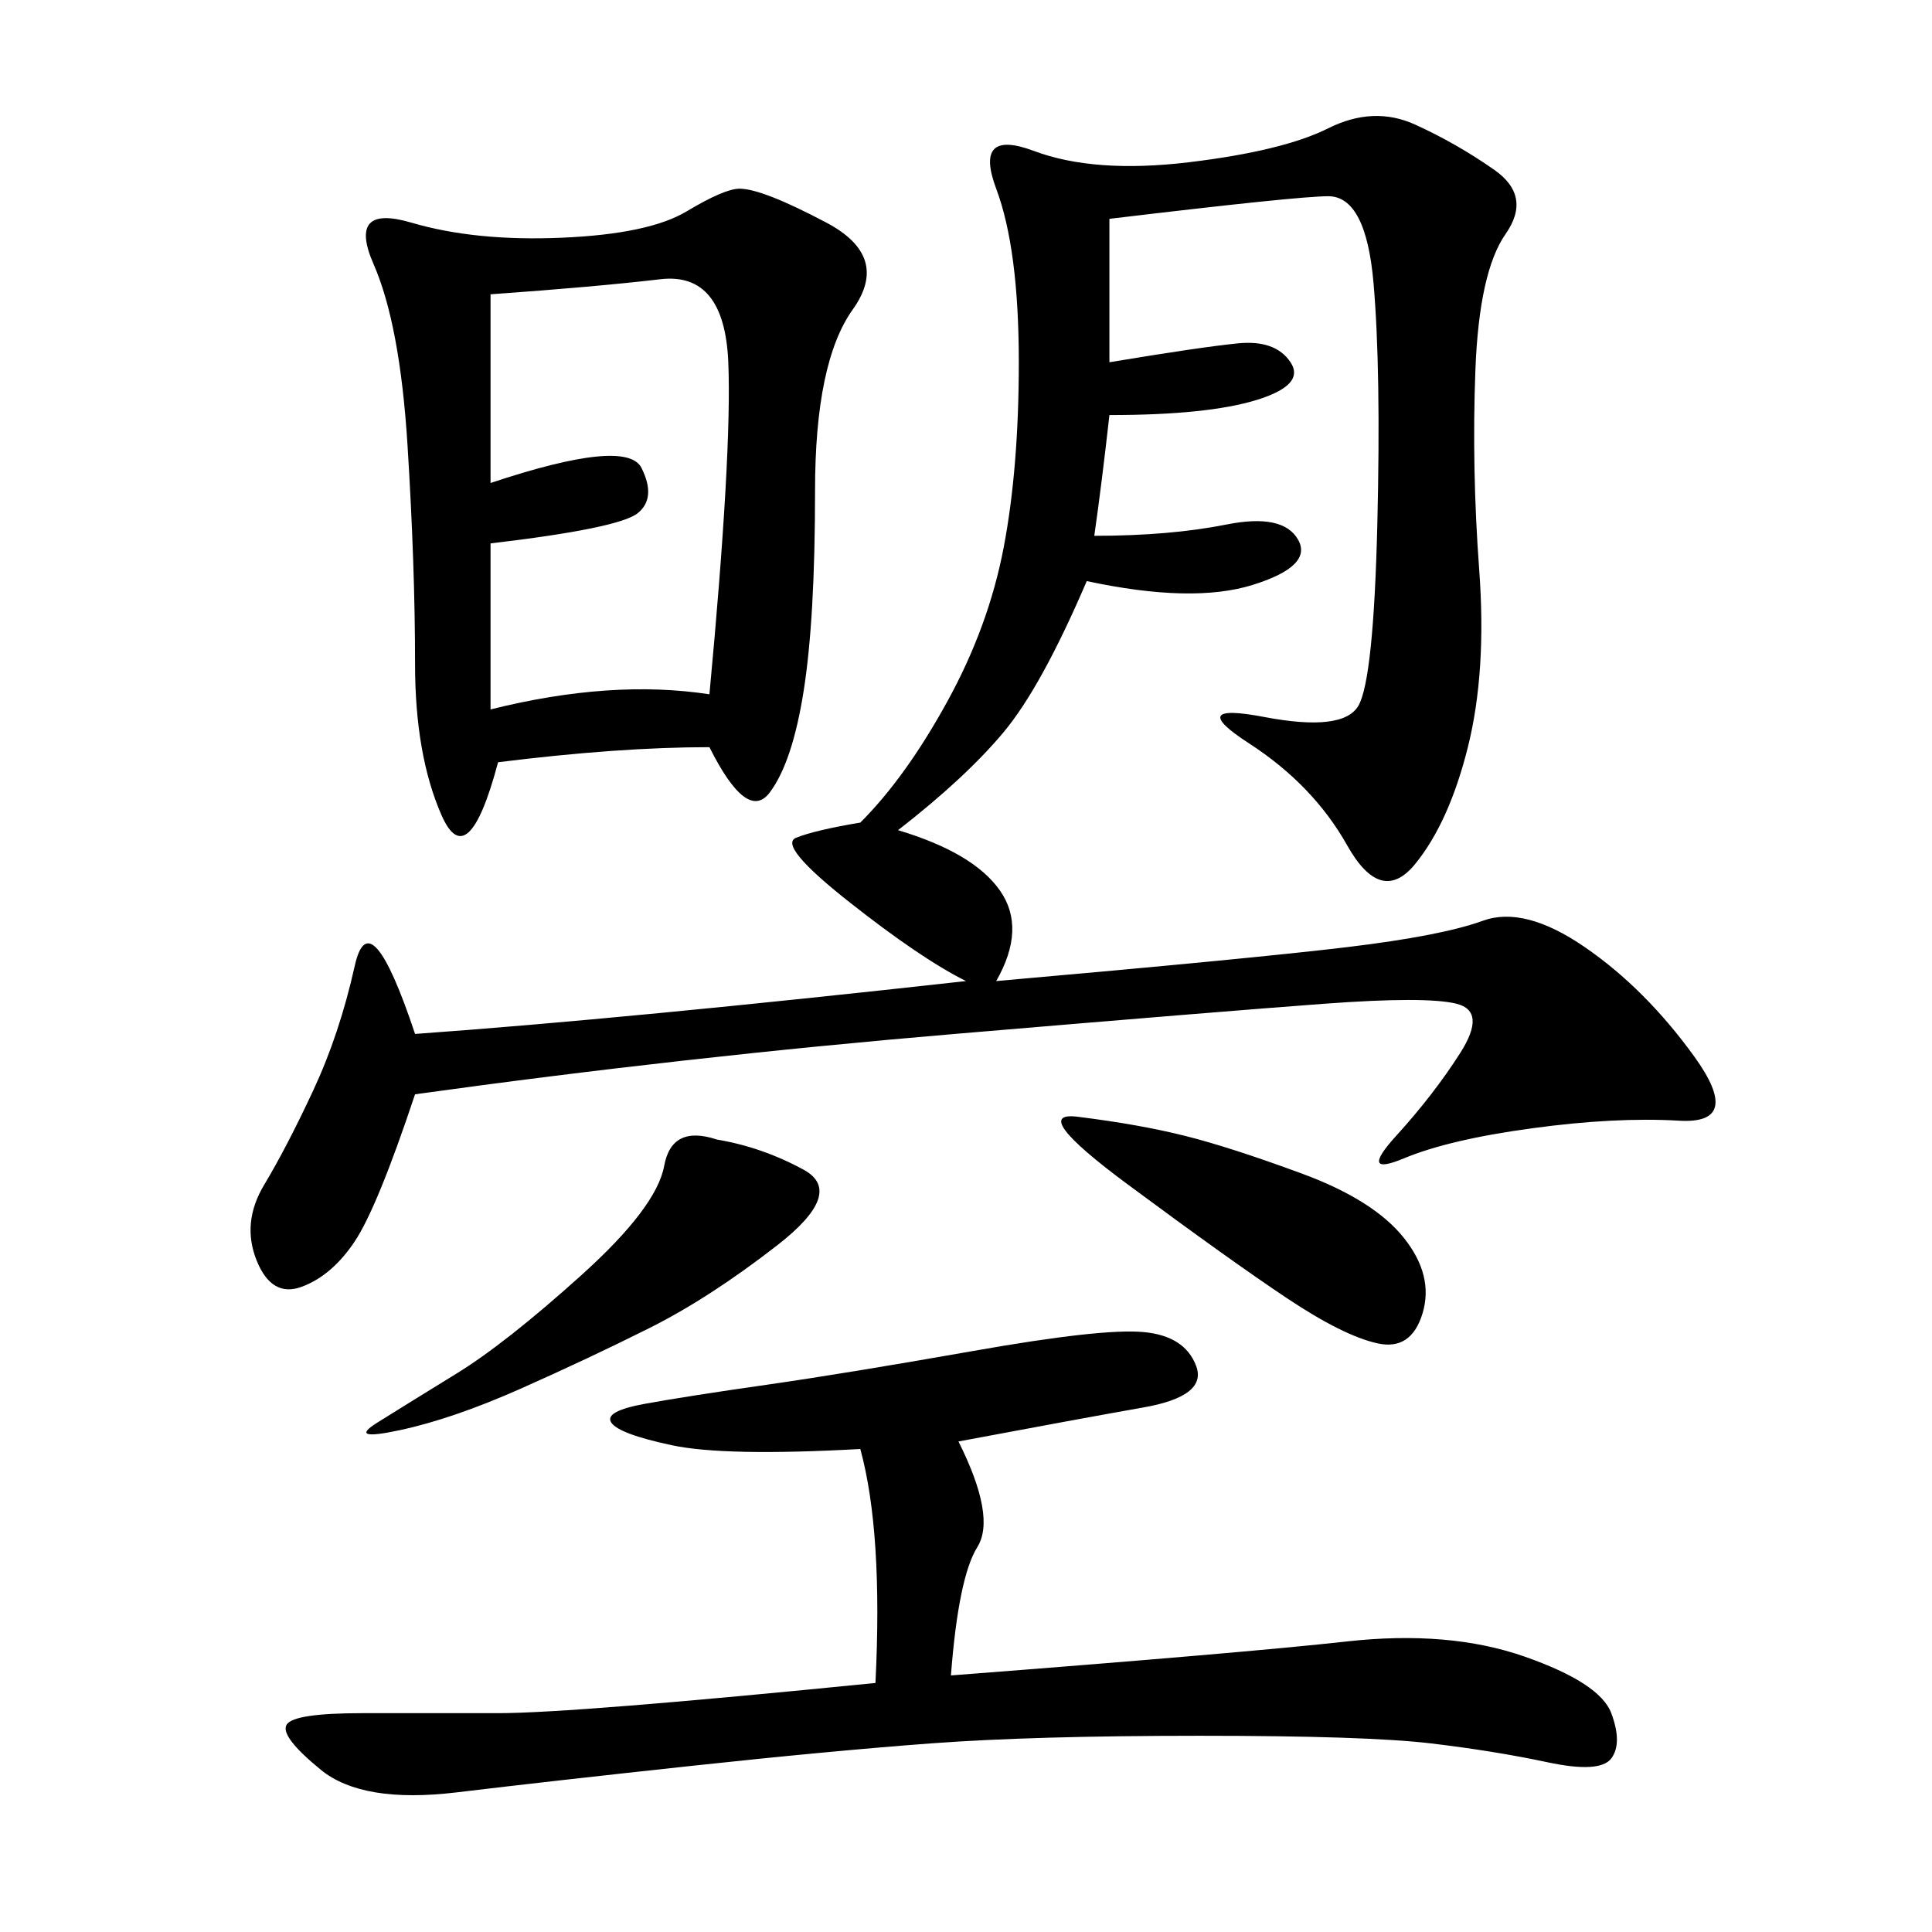 <svg xmlns="http://www.w3.org/2000/svg" xmlns:xlink="http://www.w3.org/1999/xlink" width="300" height="300"><path d="M172.27 33.98L172.27 56.25Q186.33 53.91 192.19 53.32Q198.05 52.73 200.39 56.25Q202.73 59.77 195.12 62.11Q187.50 64.45 172.27 64.45L172.27 64.45Q171.09 75 169.92 83.20L169.92 83.20Q181.64 83.20 190.43 81.45Q199.22 79.69 201.56 83.79Q203.91 87.89 194.53 90.82Q185.16 93.75 168.75 90.23L168.75 90.23Q161.72 106.64 155.86 113.67Q150 120.70 139.45 128.91L139.45 128.91Q151.17 132.42 155.27 138.28Q159.38 144.14 154.69 152.34L154.69 152.34Q194.53 148.83 209.18 147.07Q223.83 145.31 230.27 142.97Q236.72 140.63 246.09 147.07Q255.47 153.52 263.09 164.06Q270.70 174.61 260.74 174.02Q250.78 173.44 237.89 175.20Q225 176.95 217.97 179.88Q210.94 182.81 216.80 176.37Q222.66 169.92 226.76 163.48Q230.86 157.03 226.17 155.86Q221.48 154.69 205.66 155.86Q189.84 157.03 148.24 160.55Q106.64 164.06 64.45 169.92L64.45 169.92Q58.59 187.50 55.08 192.77Q51.56 198.05 46.88 199.80Q42.19 201.56 39.84 195.70Q37.50 189.84 41.02 183.98Q44.53 178.13 48.63 169.34Q52.73 160.55 55.08 150Q57.42 139.45 64.45 160.55L64.45 160.55Q97.27 158.20 150 152.34L150 152.34Q142.97 148.83 131.84 140.04Q120.70 131.25 123.63 130.08Q126.56 128.91 133.59 127.73L133.59 127.73Q140.63 120.70 147.07 108.98Q153.52 97.27 155.86 84.96Q158.20 72.66 158.20 56.25L158.20 56.25Q158.20 38.67 154.69 29.30Q151.17 19.92 160.55 23.44Q169.92 26.95 184.57 25.20Q199.22 23.44 206.25 19.92Q213.28 16.41 219.73 19.34Q226.17 22.27 232.03 26.37Q237.89 30.47 233.79 36.33Q229.69 42.19 229.10 57.42Q228.52 72.66 229.69 88.48Q230.86 104.30 227.93 116.02Q225 127.73 219.73 134.18Q214.45 140.63 209.18 131.25Q203.91 121.88 193.95 115.43Q183.98 108.98 196.29 111.33Q208.59 113.67 210.94 109.57Q213.28 105.47 213.87 81.45Q214.45 57.42 213.28 43.95Q212.11 30.47 206.25 30.47L206.25 30.47Q201.56 30.47 172.27 33.98L172.27 33.98ZM110.16 116.02Q96.09 116.02 77.34 118.36L77.34 118.36Q72.66 135.94 68.55 126.56Q64.45 117.19 64.45 103.13L64.45 103.13Q64.45 87.89 63.28 69.14Q62.11 50.39 58.01 41.02Q53.91 31.64 63.87 34.57Q73.83 37.50 87.30 36.91Q100.78 36.33 106.64 32.81Q112.50 29.30 114.84 29.30L114.84 29.30Q118.36 29.30 128.32 34.57Q138.28 39.84 132.42 48.05Q126.56 56.25 126.56 76.17L126.56 76.17Q126.56 96.09 124.80 107.23Q123.05 118.36 119.53 123.05Q116.02 127.73 110.16 116.02L110.16 116.02ZM148.83 223.83Q154.69 235.55 151.76 240.23Q148.83 244.92 147.66 260.16L147.66 260.16Q193.36 256.64 209.18 254.88Q225 253.13 236.72 257.23Q248.44 261.33 250.20 266.02Q251.95 270.70 250.20 273.05Q248.44 275.39 240.23 273.63Q232.03 271.88 222.07 270.70Q212.11 269.53 186.33 269.53L186.33 269.53Q160.55 269.53 144.73 270.70Q128.91 271.88 107.23 274.22Q85.55 276.56 70.90 278.32Q56.25 280.08 49.80 274.80Q43.36 269.53 44.53 267.77Q45.70 266.02 56.25 266.02L56.25 266.02L77.34 266.02Q89.06 266.02 135.94 261.33L135.94 261.33Q137.11 237.89 133.59 225L133.59 225Q112.50 226.17 104.30 224.41Q96.09 222.66 94.92 220.90Q93.75 219.14 100.20 217.97Q106.64 216.80 118.95 215.04Q131.25 213.28 151.17 209.77Q171.09 206.25 177.54 206.84Q183.98 207.42 185.74 212.11Q187.50 216.80 177.54 218.55Q167.58 220.31 148.83 223.83L148.83 223.83ZM76.17 45.70L76.17 75Q97.27 67.97 99.61 72.66Q101.95 77.34 99.02 79.69Q96.09 82.03 76.17 84.38L76.17 84.38L76.17 110.16Q94.92 105.47 110.16 107.81L110.16 107.81Q113.67 70.31 113.09 56.25Q112.50 42.19 102.54 43.36Q92.58 44.53 76.17 45.70L76.17 45.70ZM111.33 176.95Q118.36 178.13 124.80 181.64Q131.25 185.16 120.70 193.36Q110.16 201.56 100.78 206.25Q91.41 210.94 80.86 215.63Q70.31 220.31 62.11 222.07Q53.91 223.83 58.59 220.90Q63.28 217.97 70.90 213.28Q78.52 208.59 90.23 198.05Q101.95 187.50 103.13 181.05Q104.30 174.61 111.33 176.95L111.33 176.95ZM167.58 173.44Q176.95 174.61 183.98 176.37Q191.02 178.13 202.15 182.23Q213.28 186.33 217.97 192.19Q222.66 198.05 220.90 203.91Q219.14 209.77 213.87 208.59Q208.59 207.42 199.80 201.56Q191.02 195.70 175.20 183.98Q159.38 172.27 167.58 173.44L167.58 173.44Z"/></svg>
